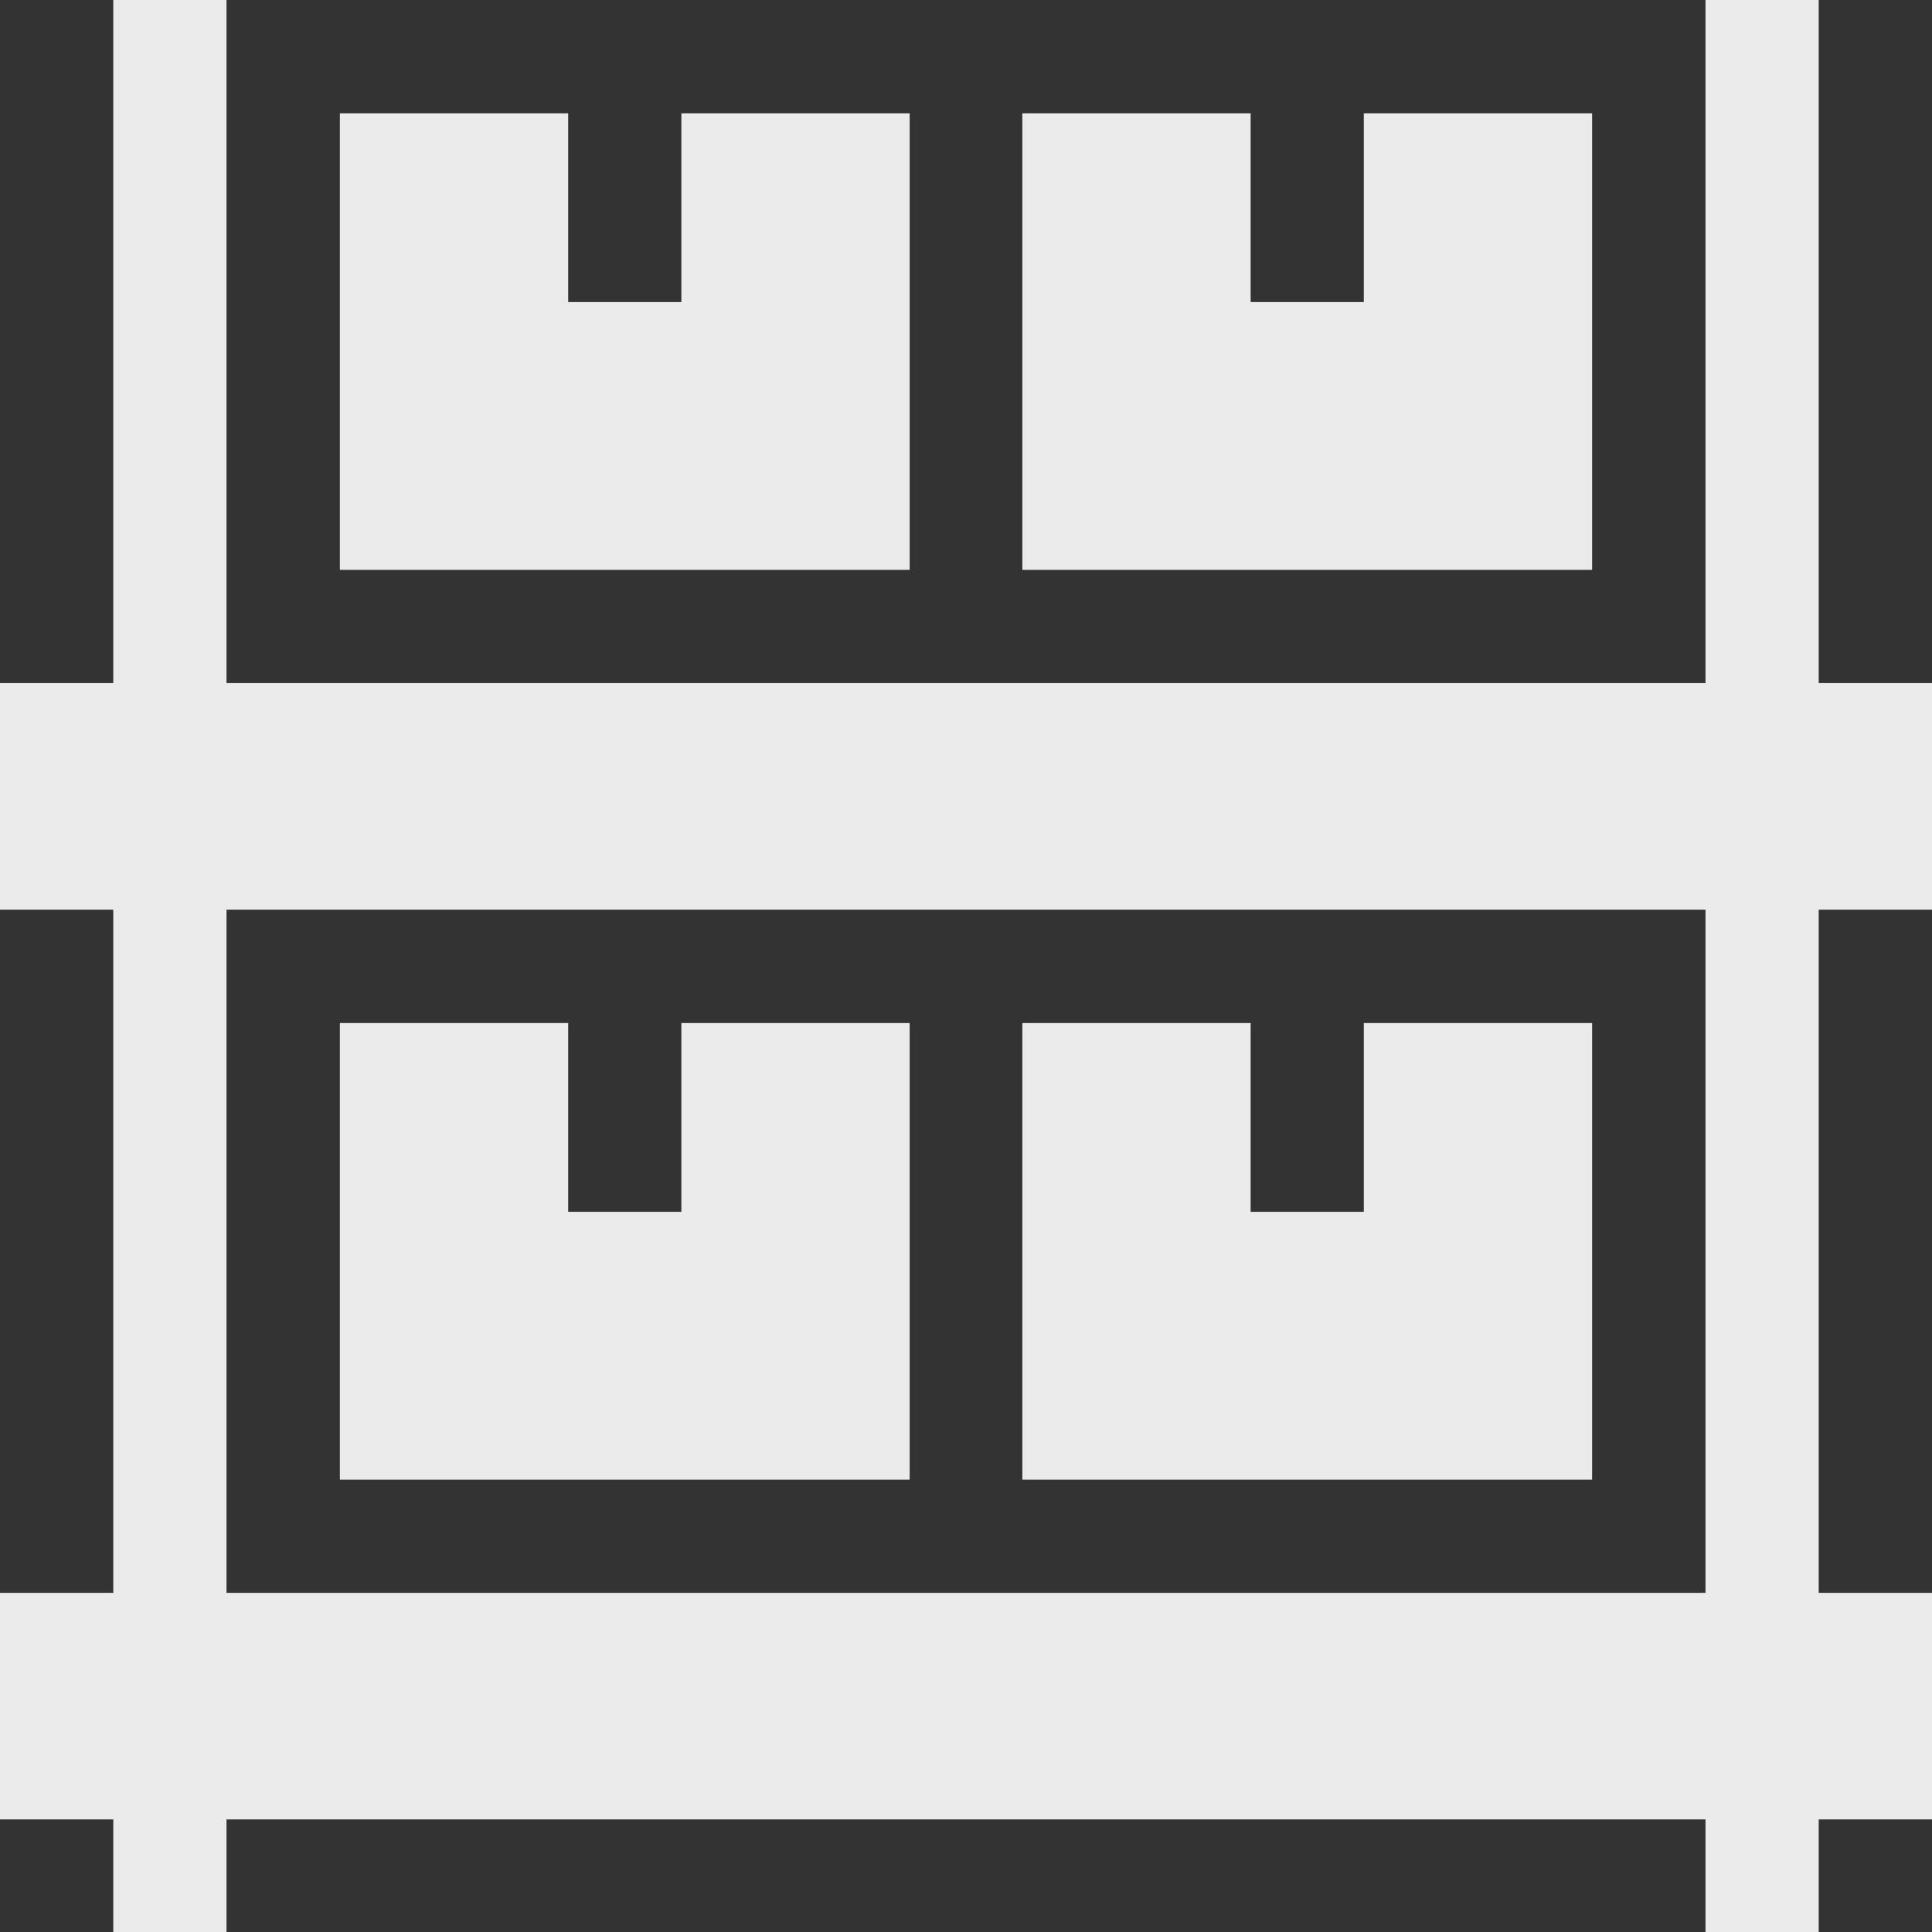 <?xml version="1.0" encoding="UTF-8"?>
<svg width="55px" height="55px" viewBox="0 0 55 55" version="1.1" xmlns="http://www.w3.org/2000/svg" xmlns:xlink="http://www.w3.org/1999/xlink">
    <rect x="0" y="0" width="55" height="55" fill="#333333" stroke="none"/>
    <title>storage</title>
    <g id="Subpage" stroke="none" stroke-width="1" fill="none" fill-rule="evenodd" opacity="0.902">
        <g id="1-About-V3" transform="translate(-627, -1874)" fill="#FFFFFF" fill-rule="nonzero">
            <g id="storage" transform="translate(627, 1874)">
                <path d="M6.448,0 L6.448,19.446 L48.552,19.446 L48.552,0 L51.775,0 L51.775,19.446 L55,19.446 L55,25.896 L51.775,25.896 L51.775,45.345 L55,45.345 L55,51.795 L51.775,51.795 L51.775,55 L48.552,55 L48.552,51.795 L6.448,51.795 L6.448,55 L3.225,55 L3.225,51.795 L0,51.795 L0,45.345 L3.225,45.345 L3.225,25.896 L0,25.896 L0,19.446 L3.225,19.446 L3.225,0 L6.448,0 Z M48.552,25.896 L6.448,25.896 L6.448,45.345 L48.552,45.345 L48.552,25.896 Z M16.175,29.124 L16.175,34.498 L19.397,34.498 L19.397,29.124 L25.896,29.124 L25.896,42.122 L9.676,42.122 L9.676,29.124 L16.175,29.124 Z M35.603,29.124 L35.603,34.498 L38.825,34.498 L38.825,29.124 L45.324,29.124 L45.324,42.122 L29.104,42.122 L29.104,29.124 L35.603,29.124 Z M16.175,3.225 L16.175,8.599 L19.397,8.599 L19.397,3.225 L25.896,3.225 L25.896,16.223 L9.676,16.223 L9.676,3.225 L16.175,3.225 Z M35.603,3.225 L35.603,8.599 L38.825,8.599 L38.825,3.225 L45.324,3.225 L45.324,16.223 L29.104,16.223 L29.104,3.225 L35.603,3.225 Z" id="Combined-Shape"></path>
            </g>
        </g>
    </g>
</svg>
